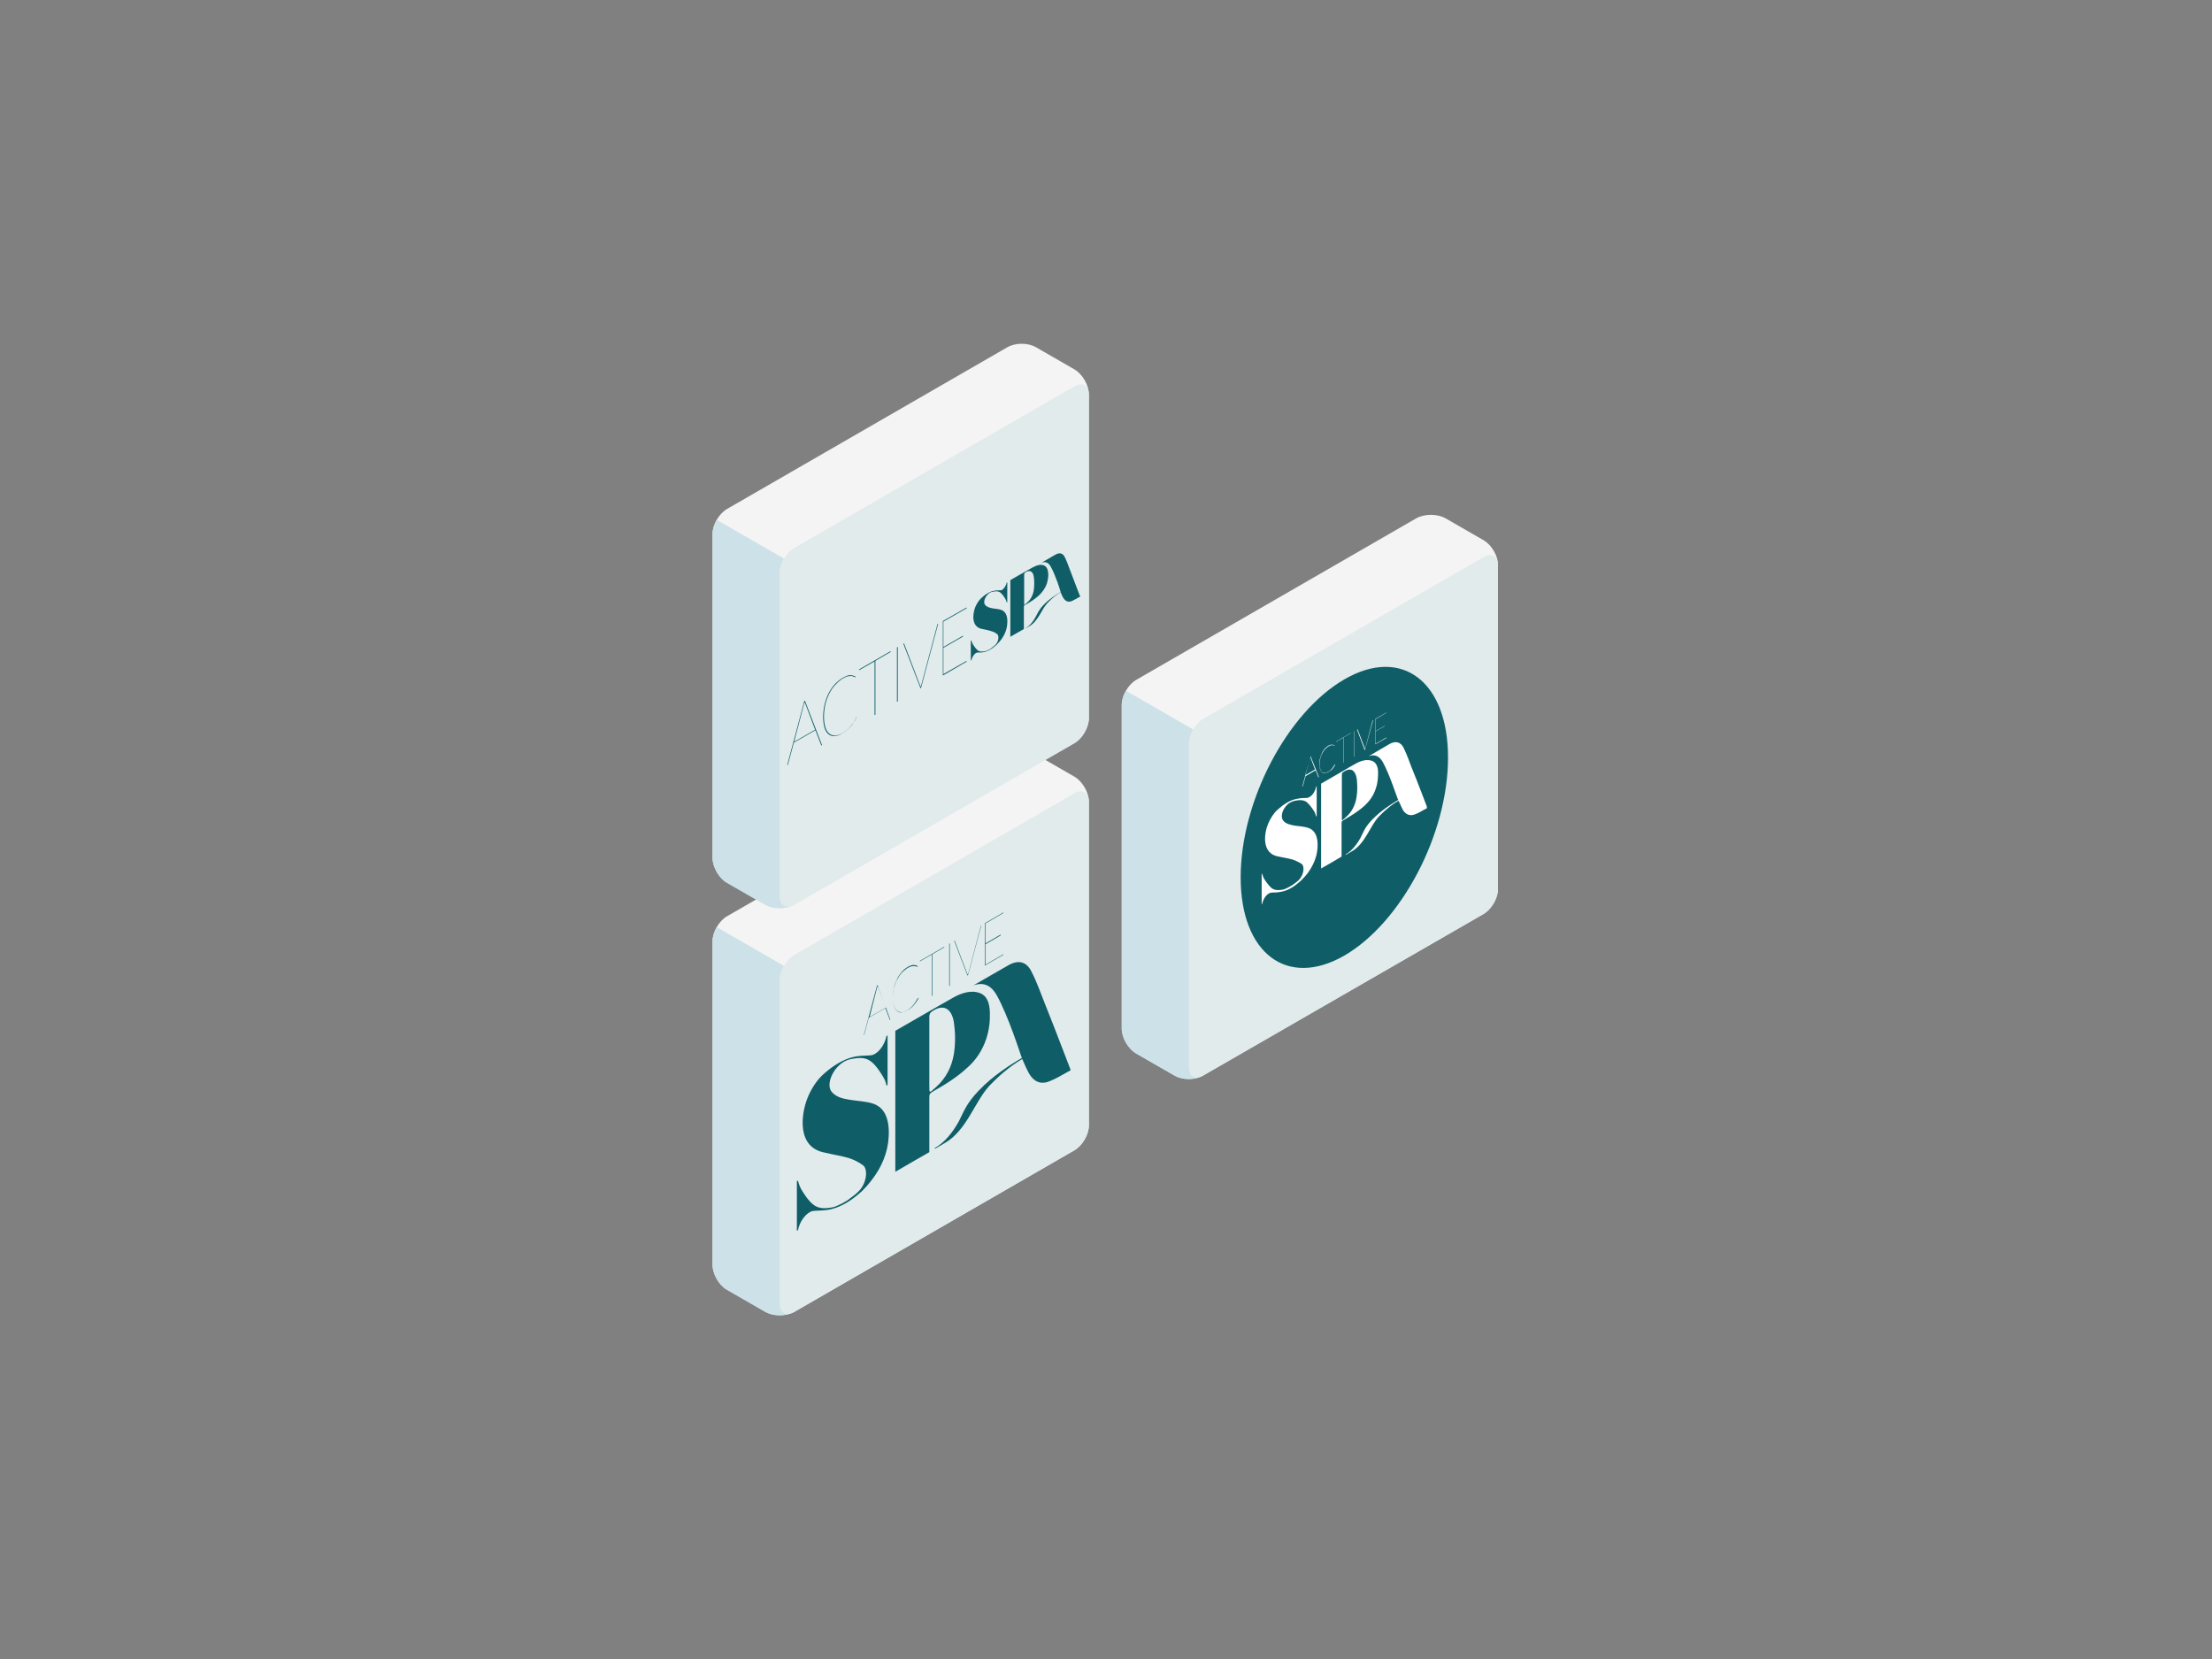 <?xml version="1.0" encoding="utf-8"?>
<!-- Generator: Adobe Illustrator 23.1.1, SVG Export Plug-In . SVG Version: 6.00 Build 0)  -->
<svg version="1.1" id="Ebene_1" xmlns="http://www.w3.org/2000/svg" xmlns:xlink="http://www.w3.org/1999/xlink" x="0px" y="0px"
	 viewBox="0 0 800 600" style="enable-background:new 0 0 800 600;" xml:space="preserve">
<rect x="0" y="0" width="800" height="600" fill="#808080" stroke="none"/>
<style type="text/css">
	.st0{clip-path:url(#SVGID_2_);fill:#F5F4F4;}
	.st1{clip-path:url(#SVGID_2_);fill:#E1EBEC;}
	.st2{clip-path:url(#SVGID_2_);fill:#CCE2E8;}
	.st3{clip-path:url(#SVGID_2_);fill:#0F5E67;}
	.st4{clip-path:url(#SVGID_2_);fill:#FFFFFF;}
</style>
<g>
	<defs>
		<rect id="SVGID_1_" x="257.7" y="124.4" width="284" height="351.3"/>
	</defs>
	<clipPath id="SVGID_2_">
		<use xlink:href="#SVGID_1_"  style="overflow:visible;"/>
	</clipPath>
	<path class="st0" d="M424.8,389l-13.9-8c-2.9-1.7-5.2-5.7-5.2-9V254.9c0-3.3,2.3-7.3,5.2-9l101.4-58.5c2.9-1.6,7.5-1.6,10.4,0
		l13.9,8c2.9,1.7,5.2,5.7,5.2,9v117.1c0,3.3-2.3,7.3-5.2,9L435.1,389C432.3,390.7,427.7,390.7,424.8,389"/>
	<path class="st1" d="M435.1,260l101.4-58.5c2.9-1.7,5.2-0.3,5.2,3v117.1c0,3.3-2.3,7.3-5.2,9L435.1,389c-2.9,1.7-5.2,0.3-5.2-3
		l0-117.1C430,265.7,432.3,261.6,435.1,260"/>
	<path class="st2" d="M434.5,389.3c-2.9,1.3-7,1.2-9.7-0.3l-13.9-8c-2.9-1.6-5.2-5.7-5.2-9V254.9c0-1.6,0.6-3.5,1.5-5.1l24.3,14
		c-0.9,1.6-1.5,3.5-1.5,5.1V386C430,389.1,431.9,390.4,434.5,389.3"/>
	<path class="st0" d="M276.8,474.4l-13.9-8c-2.9-1.7-5.2-5.7-5.2-9V340.4c0-3.3,2.3-7.3,5.2-9l101.4-58.5c2.9-1.7,7.5-1.7,10.4,0
		l13.9,8c2.9,1.7,5.2,5.7,5.2,9v117.1c0,3.3-2.3,7.3-5.2,9l-101.4,58.5C284.3,476.1,279.7,476.1,276.8,474.4"/>
	<path class="st1" d="M287.2,345.4l101.4-58.5c2.9-1.7,5.2-0.3,5.2,3v117.1c0,3.3-2.3,7.3-5.2,9l-101.4,58.5c-2.9,1.7-5.2,0.3-5.2-3
		l0-117.1C282,351.1,284.3,347.1,287.2,345.4"/>
	<path class="st2" d="M286.5,474.8c-2.9,1.3-7,1.2-9.7-0.3l-13.9-8c-2.9-1.6-5.2-5.7-5.2-9V340.4c0-1.7,0.6-3.5,1.5-5.1l24.3,14
		c-0.9,1.6-1.5,3.5-1.5,5.1v117.1C282,474.5,283.9,475.9,286.5,474.8"/>
	<path class="st0" d="M276.8,327.2l-13.9-8c-2.9-1.7-5.2-5.7-5.2-9V193.1c0-3.3,2.3-7.3,5.2-9l101.4-58.5c2.9-1.7,7.5-1.7,10.4,0
		l13.9,8c2.9,1.7,5.2,5.7,5.2,9v117.1c0,3.3-2.3,7.3-5.2,9l-101.4,58.5C284.3,328.9,279.7,328.9,276.8,327.2"/>
	<path class="st1" d="M287.2,198.2l101.4-58.5c2.9-1.7,5.2-0.3,5.2,3v117.1c0,3.3-2.3,7.3-5.2,9l-101.4,58.5c-2.9,1.7-5.2,0.3-5.2-3
		l0-117.1C282,203.9,284.3,199.9,287.2,198.2"/>
	<path class="st2" d="M286.5,327.6c-2.9,1.3-7,1.2-9.7-0.3l-13.9-8c-2.9-1.6-5.2-5.7-5.2-9V193.1c0-1.7,0.6-3.5,1.5-5.1l24.3,14
		c-0.9,1.6-1.5,3.5-1.5,5.1v117.1C282,327.3,283.9,328.6,286.5,327.6"/>
	<path class="st3" d="M300.9,395c-1.6-1.8-1-5.2,1.2-8.2c1.9-2.4,3.8-3.4,5.8-3.8c2.6-0.5,5.1-0.7,7.1,0.9c1.9,1.4,3.8,4.5,4.6,5.9
		s1,2.8,1,2.8l0.4-0.2v-17.9l-0.4,0.2v0c-0.5,2.6-2.2,5.3-4.1,6.4c-0.3,0.2-0.6,0.3-0.8,0.4c-0.3,0.1-0.7,0.2-1.3,0.2
		c-1.9,0.1-3.9,0.1-5.9,0.6c-3.6,0.9-7.3,3.1-10.8,6.3c-2.3,2.1-4.3,5.1-5.7,8.6c-2.2,5.6-4.1,17.9,6.5,19.7
		c2.8,0.7,5.7,1.1,8.4,1.9c1.9,0.6,3.7,1.5,5.3,2.7c1.6,1.2,1.5,6.2-1.7,9.4c-1.3,1.3-2.7,2.2-4,3.2c-0.1,0.1-0.2,0.1-0.3,0.2
		c-0.3,0.1-0.5,0.3-0.7,0.4c-0.2,0.1-0.4,0.2-0.5,0.3c0,0,0,0,0,0c-1.5,0.8-2.9,1.4-3.7,1.6c-2.6,0.5-5.1,0.7-7.1-0.9
		c-1.9-1.4-3.8-4.5-4.6-5.9c-0.7-1.4-1-2.8-1-2.8l-0.4,0.2v17.9l0.4-0.2v0c0.5-2.6,2.2-5.3,4.1-6.4c0.3-0.2,0.6-0.3,0.8-0.4
		c0.3-0.1,0.7-0.2,1.3-0.2c1.9-0.1,3.9-0.1,5.9-0.6c3.6-0.9,7.3-3.1,10.8-6.3c0.4-0.3,0.7-0.7,0.9-0.9c0.9-0.9,1.8-1.9,2.7-3.1
		c3.7-4.7,6-10.1,6.3-15.8c0.4-7.1-1.8-11-6.1-12.2c-2.4-0.7-5.1-0.8-7.6-1.2C305.2,397.4,302.7,397,300.9,395 M345,381.1
		c-0.8,4.9-3,8.9-6.3,11.9c-2.8,2.5-2.6,2.8-2.6-1.2c0-3.7,0-7.4,0-11.1c0-4.3,0-8.5,0-12.8c0-1.1,0.2-1.6,1.1-2.2
		c4.7-3.1,7.2-0.1,7.8,4.2C345.5,373.4,345.6,377,345,381.1 M354.5,359.2c-3-1.2-6.6-0.3-10.3,1.9c-2.1,1.2-4.2,2.4-6.3,3.6v0
		l-14.1,8.1v1.5c0,0.2,0,0.3,0,0.5c0,7.8,0,15.5,0,23.3c0,8,0,25.6,0,25.7c6.9-4,5.8-3.4,12.3-7.1c0,0,0-13.4,0-19.2
		c0-1.9,0-1.9,1.4-2.8c4.2-2.4,8.4-4.9,12.5-8.7c2.9-2.6,5.2-5.9,6.7-10.3c1.1-3.4,1.4-6.6,1.3-9.6
		C357.9,362.5,356.8,360.1,354.5,359.2 M387.2,387c-0.1-0.2-0.1-0.4-0.2-0.6c-1-2.6-2-5.2-3-7.8c-2-5.2-4-10.4-6.1-15.6
		c-1.6-4-3-8.1-4.9-11.7c-1.7-3.4-4.6-4.4-8.5-2.1v0l-12.5,7.2c4.4-1.6,6.9,0.8,8.4,3.4l0,0c4.2,7.4,8.7,21.6,8.9,22.1
		c0.1,0.2,0.2,0.4,0.3,0.7c-3.6,2.1-10.4,6.3-15.6,11.8c-4.6,4.8-5.4,7.6-7.2,11.1c-2.3,4.2-5.3,7.8-8.7,9.7v0.3l3.6-2.1
		c8.1-4.7,10.8-15.1,16.3-20.9c4.8-5,9-7.9,11.7-9.5c0.8,1.8,1.6,3.7,2.5,5.3c1.7,2.9,4.2,4.1,7.5,2.7c2.3-0.9,4.7-2.4,7.1-3.7
		C387,387.3,387.1,387.2,387.2,387"/>
	<path class="st3" d="M356.2,333.9v15.3l6.7-3.9l0-0.2l-6.5,3.8v-7.4l5.5-3.2V338l-5.5,3.2V334l6.5-3.8V330L356.2,333.9z
		 M349.9,352.8l0.2-0.1l4.8-18l-0.1,0.1c-0.1,0-0.1,0.1-0.1,0.2l-4.5,17c0,0.1-0.1,0.2-0.1,0.3c0,0.1,0,0.2-0.1,0.2
		c0-0.1,0-0.1-0.1-0.2c0-0.1,0-0.1-0.1-0.2l-4.5-11.8c0-0.1,0-0.1-0.1-0.1l-0.1,0.1L349.9,352.8z M343.5,341.2l-0.2,0.1v15.3
		l0.2-0.1V341.2z M332.7,347.5v0.2l4.3-2.5v15l0.2-0.1v-15l4.3-2.5v-0.2L332.7,347.5z M331.8,361.2c-0.3,0.5-0.5,0.9-0.8,1.3
		c-0.3,0.4-0.5,0.8-0.8,1.1s-0.6,0.7-1,1c-0.4,0.3-0.8,0.6-1.2,0.9c-0.7,0.4-1.4,0.6-2,0.7c-0.6,0-1.2-0.2-1.6-0.6
		c-0.5-0.4-0.8-1-1.1-1.8c-0.3-0.8-0.4-1.8-0.4-3c0-1.2,0.1-2.3,0.4-3.4c0.3-1.1,0.6-2.1,1.1-3c0.5-0.9,1-1.8,1.7-2.5
		c0.6-0.7,1.4-1.3,2.1-1.8c0.4-0.2,0.8-0.4,1.1-0.5c0.3-0.1,0.6-0.2,0.9-0.2c0.3,0,0.5,0,0.6,0c0.2,0,0.3,0.1,0.5,0.1
		c0.1,0.1,0.2,0.1,0.3,0.1c0.1,0,0.1,0,0.2,0c0,0,0.1,0,0.1-0.1l0-0.1c-0.3-0.1-0.5-0.3-0.8-0.3c-0.3-0.1-0.5-0.1-0.8-0.1
		c-0.3,0-0.6,0.1-0.9,0.2c-0.3,0.1-0.7,0.3-1.1,0.5c-0.8,0.5-1.6,1.1-2.2,1.9c-0.7,0.8-1.3,1.6-1.7,2.6c-0.5,1-0.9,2-1.1,3.1
		s-0.4,2.3-0.4,3.4c0,1.2,0.1,2.2,0.4,3c0.3,0.8,0.6,1.4,1.1,1.8c0.5,0.4,1,0.6,1.7,0.6c0.6,0,1.4-0.2,2.1-0.7
		c0.5-0.3,0.9-0.6,1.3-0.9c0.4-0.3,0.8-0.7,1.1-1.1c0.3-0.4,0.6-0.8,0.9-1.2c0.3-0.4,0.5-0.9,0.8-1.3l-0.1,0
		C331.9,361.1,331.9,361.1,331.8,361.2C331.9,361.2,331.8,361.2,331.8,361.2 M317.2,357.2c0-0.1,0.1-0.2,0.1-0.3
		c0-0.1,0-0.2,0.1-0.3c0,0.1,0,0.1,0.1,0.2c0,0.1,0,0.1,0.1,0.2l2.8,7.4l-5.9,3.4L317.2,357.2z M317.4,356.3l-0.2,0.1l-4.8,18
		l0.1-0.1c0.1,0,0.1-0.1,0.1-0.2l1.6-6l6-3.5l1.6,4.2c0,0.1,0,0.1,0.1,0.1l0.1-0.1L317.4,356.3z"/>
	<path class="st3" d="M356.3,218.8c-0.6-0.7-0.4-2.1,0.5-3.3c0.7-1,1.5-1.4,2.3-1.5c1-0.2,2-0.3,2.8,0.4c0.7,0.6,1.5,1.8,1.8,2.4
		c0.3,0.6,0.4,1.1,0.4,1.1l0.2-0.1v-7.2l-0.2,0.1v0c-0.2,1-0.9,2.1-1.6,2.6c-0.1,0.1-0.2,0.1-0.3,0.1c-0.1,0.1-0.3,0.1-0.5,0.1
		c-0.8,0-1.5,0-2.4,0.2c-1.4,0.3-2.9,1.2-4.3,2.5c-0.9,0.8-1.7,2-2.3,3.4c-0.9,2.3-1.6,7.2,2.6,7.9c1.1,0.3,2.3,0.4,3.3,0.8
		c0.8,0.2,1.5,0.6,2.1,1.1c0.6,0.5,0.6,2.5-0.7,3.8c-0.5,0.5-1.1,0.9-1.6,1.3c0,0-0.1,0-0.1,0.1c-0.1,0.1-0.2,0.1-0.3,0.2
		c-0.1,0-0.1,0.1-0.2,0.1c0,0,0,0,0,0c-0.6,0.3-1.2,0.6-1.5,0.6c-1,0.2-2,0.3-2.8-0.4c-0.7-0.6-1.5-1.8-1.8-2.4
		c-0.3-0.6-0.4-1.1-0.4-1.1l-0.2,0.1v7.2l0.2-0.1v0c0.2-1,0.9-2.1,1.6-2.6c0.1-0.1,0.2-0.1,0.3-0.1c0.1-0.1,0.3-0.1,0.5-0.1
		c0.8,0,1.5,0,2.3-0.2c1.4-0.3,2.9-1.2,4.3-2.5c0.1-0.1,0.3-0.3,0.4-0.4c0.4-0.4,0.7-0.8,1.1-1.2c1.5-1.9,2.4-4,2.5-6.3
		c0.2-2.8-0.7-4.4-2.4-4.9c-1-0.3-2-0.3-3-0.5C358,219.8,357,219.6,356.3,218.8 M373.9,213.3c-0.3,2-1.2,3.6-2.5,4.7
		c-1.1,1-1,1.1-1-0.5c0-1.5,0-3,0-4.5c0-1.7,0-3.4,0-5.1c0-0.4,0.1-0.6,0.4-0.9c1.9-1.2,2.9,0,3.1,1.7
		C374.1,210.2,374.1,211.7,373.9,213.3 M377.6,204.5c-1.2-0.5-2.6-0.1-4.1,0.7c-0.8,0.5-1.7,0.9-2.5,1.4v0l-5.6,3.2v0.6
		c0,0.1,0,0.1,0,0.2c0,3.1,0,6.2,0,9.4c0,3.2,0,10.3,0,10.3c2.8-1.6,2.3-1.3,4.9-2.8c0,0,0-5.4,0-7.7c0-0.8,0-0.8,0.6-1.1
		c1.7-1,3.3-1.9,5-3.5c1.1-1.1,2.1-2.4,2.7-4.1c0.4-1.4,0.6-2.6,0.5-3.8C379,205.9,378.5,204.9,377.6,204.5 M390.7,215.8
		c0-0.1,0-0.2-0.1-0.2c-0.4-1-0.8-2.1-1.2-3.1c-0.8-2.1-1.6-4.2-2.4-6.3c-0.6-1.6-1.2-3.3-1.9-4.7c-0.7-1.4-1.8-1.8-3.4-0.9v0
		l-5,2.9c1.7-0.6,2.7,0.3,3.3,1.4l0,0c1.7,3,3.5,8.7,3.5,8.9c0,0.1,0.1,0.2,0.1,0.3c-1.4,0.8-4.1,2.5-6.2,4.7
		c-1.8,1.9-2.1,3-2.9,4.4c-0.9,1.7-2.1,3.1-3.5,3.9v0.1l1.4-0.8c3.2-1.9,4.3-6.1,6.5-8.4c1.9-2,3.6-3.2,4.7-3.8
		c0.3,0.7,0.6,1.5,1,2.1c0.7,1.1,1.7,1.6,3,1.1c0.9-0.4,1.9-1,2.8-1.5C390.6,215.9,390.6,215.8,390.7,215.8"/>
	<path class="st3" d="M341,224.6v19.7l8.6-5l0-0.3l-8.4,4.8v-9.5l7.1-4.1v-0.3l-7.1,4.1v-9.2l8.4-4.8v-0.3L341,224.6z M332.9,248.9
		l0.2-0.1l6.2-23.2l-0.2,0.1c-0.1,0-0.1,0.1-0.1,0.2l-5.8,21.8c0,0.1-0.1,0.2-0.1,0.4c0,0.1-0.1,0.2-0.1,0.3c0-0.1,0-0.1-0.1-0.2
		c0-0.1-0.1-0.2-0.1-0.2l-5.8-15.2c0-0.1-0.1-0.1-0.1-0.1l-0.2,0.1L332.9,248.9z M324.7,234l-0.3,0.1v19.7l0.3-0.1V234z
		 M310.7,242.1v0.3l5.6-3.2v19.4l0.3-0.1V239l5.5-3.2v-0.3L310.7,242.1z M309.6,259.8c-0.3,0.6-0.7,1.1-1,1.7
		c-0.3,0.5-0.7,1-1.1,1.4c-0.4,0.4-0.8,0.9-1.3,1.2c-0.5,0.4-1,0.7-1.6,1.1c-0.9,0.5-1.8,0.8-2.6,0.8c-0.8,0-1.5-0.2-2.1-0.7
		c-0.6-0.5-1.1-1.3-1.4-2.3c-0.3-1-0.5-2.3-0.5-3.8c0-1.5,0.2-3,0.5-4.4c0.3-1.4,0.8-2.7,1.4-3.9c0.6-1.2,1.3-2.3,2.2-3.2
		c0.8-0.9,1.7-1.7,2.7-2.3c0.5-0.3,1-0.5,1.4-0.7c0.4-0.1,0.8-0.2,1.1-0.2c0.3,0,0.6,0,0.8,0c0.2,0.1,0.4,0.1,0.6,0.2
		c0.2,0.1,0.3,0.1,0.4,0.2c0.1,0.1,0.2,0.1,0.2,0c0,0,0.1-0.1,0.1-0.1l0-0.1c-0.3-0.2-0.7-0.3-1-0.4c-0.3-0.1-0.7-0.1-1.1-0.1
		c-0.4,0-0.8,0.1-1.2,0.3c-0.4,0.2-0.9,0.4-1.4,0.7c-1,0.6-2,1.4-2.9,2.4c-0.9,1-1.6,2.1-2.2,3.3c-0.6,1.2-1.1,2.6-1.4,4
		c-0.3,1.4-0.5,2.9-0.5,4.4c0,1.6,0.2,2.9,0.5,3.9c0.3,1,0.8,1.8,1.4,2.3s1.3,0.8,2.2,0.7c0.8,0,1.8-0.3,2.7-0.9
		c0.6-0.4,1.2-0.7,1.7-1.2c0.5-0.4,1-0.9,1.4-1.4s0.8-1,1.2-1.5c0.4-0.5,0.7-1.1,1-1.7l-0.1-0.1c0,0,0,0-0.1,0
		C309.7,259.7,309.7,259.7,309.6,259.8 M290.8,254.6c0-0.1,0.1-0.2,0.1-0.3c0-0.1,0.1-0.2,0.1-0.3c0,0.1,0.1,0.2,0.1,0.2
		c0,0.1,0.1,0.2,0.1,0.2l3.6,9.5l-7.6,4.4L290.8,254.6z M291.1,253.4l-0.2,0.1l-6.2,23.2l0.2-0.1c0.1,0,0.1-0.1,0.1-0.2l2.1-7.8
		l7.8-4.5l2.1,5.4c0,0.1,0.1,0.1,0.1,0.1l0.2-0.1L291.1,253.4z"/>
	<path class="st3" d="M486.2,345.6c20.7-12,37.5-44,37.5-71.6c0-27.6-16.8-40.3-37.5-28.3c-20.7,12-37.5,44-37.5,71.6
		C448.7,344.8,465.5,357.5,486.2,345.6"/>
	<path class="st4" d="M464.1,296.8c-0.9-1.1-0.6-3.2,0.7-4.9c1.1-1.5,2.3-2,3.5-2.3c1.6-0.3,3.1-0.4,4.3,0.5
		c1.1,0.9,2.3,2.7,2.8,3.5c0.4,0.8,0.6,1.7,0.6,1.7l0.2-0.1v-10.8l-0.2,0.1v0c-0.3,1.6-1.3,3.2-2.5,3.8c-0.2,0.1-0.3,0.2-0.5,0.2
		c-0.2,0.1-0.4,0.1-0.8,0.1c-1.2,0-2.3,0.1-3.6,0.4c-2.2,0.5-4.4,1.9-6.5,3.8c-1.4,1.2-2.6,3.1-3.5,5.2c-1.4,3.4-2.5,10.8,3.9,11.8
		c1.7,0.4,3.4,0.6,5.1,1.1c1.1,0.4,2.2,0.9,3.2,1.6c1,0.7,0.9,3.7-1,5.7c-0.8,0.8-1.6,1.3-2.4,1.9c-0.1,0-0.1,0.1-0.2,0.1
		c-0.2,0.1-0.3,0.2-0.5,0.3c-0.1,0.1-0.2,0.1-0.3,0.2c0,0,0,0,0,0c-0.9,0.5-1.8,0.9-2.2,1c-1.6,0.3-3.1,0.4-4.3-0.5
		c-1.1-0.9-2.3-2.7-2.8-3.5c-0.4-0.8-0.6-1.7-0.6-1.7l-0.2,0.1V327l0.2-0.1v0c0.3-1.6,1.3-3.2,2.5-3.8c0.2-0.1,0.3-0.2,0.5-0.2
		c0.2-0.1,0.4-0.1,0.8-0.1c1.2,0,2.3-0.1,3.6-0.4c2.2-0.5,4.4-1.9,6.5-3.8c0.2-0.2,0.4-0.4,0.6-0.6c0.6-0.6,1.1-1.2,1.7-1.9
		c2.2-2.9,3.6-6.1,3.8-9.5c0.3-4.2-1.1-6.6-3.7-7.3c-1.5-0.4-3.1-0.5-4.6-0.7C466.7,298.3,465.1,298,464.1,296.8 M490.6,288.4
		c-0.5,3-1.8,5.4-3.8,7.1c-1.7,1.5-1.5,1.7-1.5-0.7c0-2.2,0-4.5,0-6.7c0-2.6,0-5.1,0-7.7c0-0.7,0.1-1,0.7-1.3c2.9-1.9,4.3,0,4.7,2.6
		C490.9,283.8,491,286,490.6,288.4 M496.3,275.2c-1.8-0.7-4-0.2-6.2,1.1c-1.3,0.7-2.5,1.4-3.8,2.2v0l-8.5,4.9v0.9c0,0.1,0,0.2,0,0.3
		c0,4.7,0,9.4,0,14c0,4.8,0,15.4,0,15.5c4.2-2.4,3.5-2,7.4-4.3c0,0,0-8.1,0-11.6c0-1.2,0-1.2,0.9-1.7c2.5-1.5,5-2.9,7.5-5.2
		c1.7-1.6,3.2-3.6,4-6.2c0.7-2,0.8-4,0.8-5.8C498.4,277.3,497.7,275.8,496.3,275.2 M516.1,292c0-0.1-0.1-0.2-0.1-0.4
		c-0.6-1.6-1.2-3.1-1.8-4.7c-1.2-3.1-2.4-6.3-3.7-9.4c-0.9-2.4-1.8-4.9-2.9-7.1c-1-2-2.8-2.6-5.1-1.3v0l-7.5,4.4
		c2.6-1,4.2,0.5,5.1,2.1l0,0c2.5,4.5,5.2,13,5.4,13.3c0.1,0.1,0.1,0.3,0.2,0.4c-2.2,1.3-6.2,3.8-9.4,7.1c-2.8,2.9-3.2,4.6-4.3,6.7
		c-1.4,2.5-3.2,4.7-5.3,5.9v0.2l2.2-1.3c4.9-2.8,6.5-9.1,9.8-12.6c2.9-3,5.4-4.8,7.1-5.7c0.5,1.1,1,2.2,1.5,3.2
		c1,1.7,2.5,2.5,4.5,1.7c1.4-0.5,2.8-1.5,4.3-2.2C515.9,292.2,516,292.1,516.1,292"/>
	<path class="st4" d="M497.4,260v9.2l4-2.3l0-0.2l-3.9,2.3v-4.5l3.3-1.9v-0.1l-3.3,1.9v-4.3l3.9-2.3v-0.1L497.4,260z M493.6,271.4
		L493.6,271.4l3-10.9l-0.1,0c0,0-0.1,0.1-0.1,0.1l-2.7,10.2c0,0.1,0,0.1,0,0.2c0,0.1,0,0.1,0,0.1c0,0,0-0.1,0-0.1c0,0,0-0.1,0-0.1
		l-2.7-7.1c0,0,0,0-0.1,0l-0.1,0.1L493.6,271.4z M489.7,264.4l-0.1,0.1v9.2l0.1-0.1V264.4z M483.2,268.2v0.1l2.6-1.5v9.1l0.1-0.1
		v-9.1l2.6-1.5v-0.1L483.2,268.2z M482.7,276.5c-0.2,0.3-0.3,0.5-0.5,0.8c-0.2,0.2-0.3,0.5-0.5,0.7c-0.2,0.2-0.4,0.4-0.6,0.6
		c-0.2,0.2-0.5,0.4-0.8,0.5c-0.4,0.3-0.8,0.4-1.2,0.4c-0.4,0-0.7-0.1-1-0.3c-0.3-0.2-0.5-0.6-0.6-1.1c-0.2-0.5-0.2-1.1-0.2-1.8
		c0-0.7,0.1-1.4,0.2-2c0.2-0.7,0.4-1.3,0.7-1.8c0.3-0.6,0.6-1.1,1-1.5c0.4-0.4,0.8-0.8,1.3-1.1c0.3-0.1,0.5-0.3,0.7-0.3
		c0.2-0.1,0.4-0.1,0.5-0.1c0.2,0,0.3,0,0.4,0c0.1,0,0.2,0.1,0.3,0.1c0.1,0,0.1,0.1,0.2,0.1c0,0,0.1,0,0.1,0c0,0,0,0,0-0.1l0,0
		c-0.2-0.1-0.3-0.2-0.5-0.2c-0.2,0-0.3-0.1-0.5-0.1c-0.2,0-0.4,0.1-0.6,0.1c-0.2,0.1-0.4,0.2-0.7,0.3c-0.5,0.3-0.9,0.7-1.3,1.1
		c-0.4,0.5-0.8,1-1,1.6c-0.3,0.6-0.5,1.2-0.7,1.9c-0.2,0.7-0.2,1.4-0.2,2.1c0,0.7,0.1,1.3,0.2,1.8c0.2,0.5,0.4,0.9,0.7,1.1
		c0.3,0.2,0.6,0.4,1,0.3c0.4,0,0.8-0.1,1.3-0.4c0.3-0.2,0.5-0.3,0.8-0.5s0.5-0.4,0.7-0.6s0.4-0.5,0.5-0.7c0.2-0.3,0.3-0.5,0.5-0.8
		L482.7,276.5C482.8,276.4,482.7,276.4,482.7,276.5C482.7,276.4,482.7,276.4,482.7,276.5 M473.9,274c0-0.1,0-0.1,0-0.2
		c0,0,0-0.1,0-0.2c0,0,0,0.1,0,0.1c0,0,0,0.1,0,0.1l1.7,4.5l-3.6,2.1L473.9,274z M474,273.5L474,273.5l-3,10.9l0.1,0
		c0,0,0.1-0.1,0.1-0.1l1-3.6l3.6-2.1l1,2.5c0,0,0,0,0.1,0l0.1-0.1L474,273.5z"/>
</g>
</svg>
